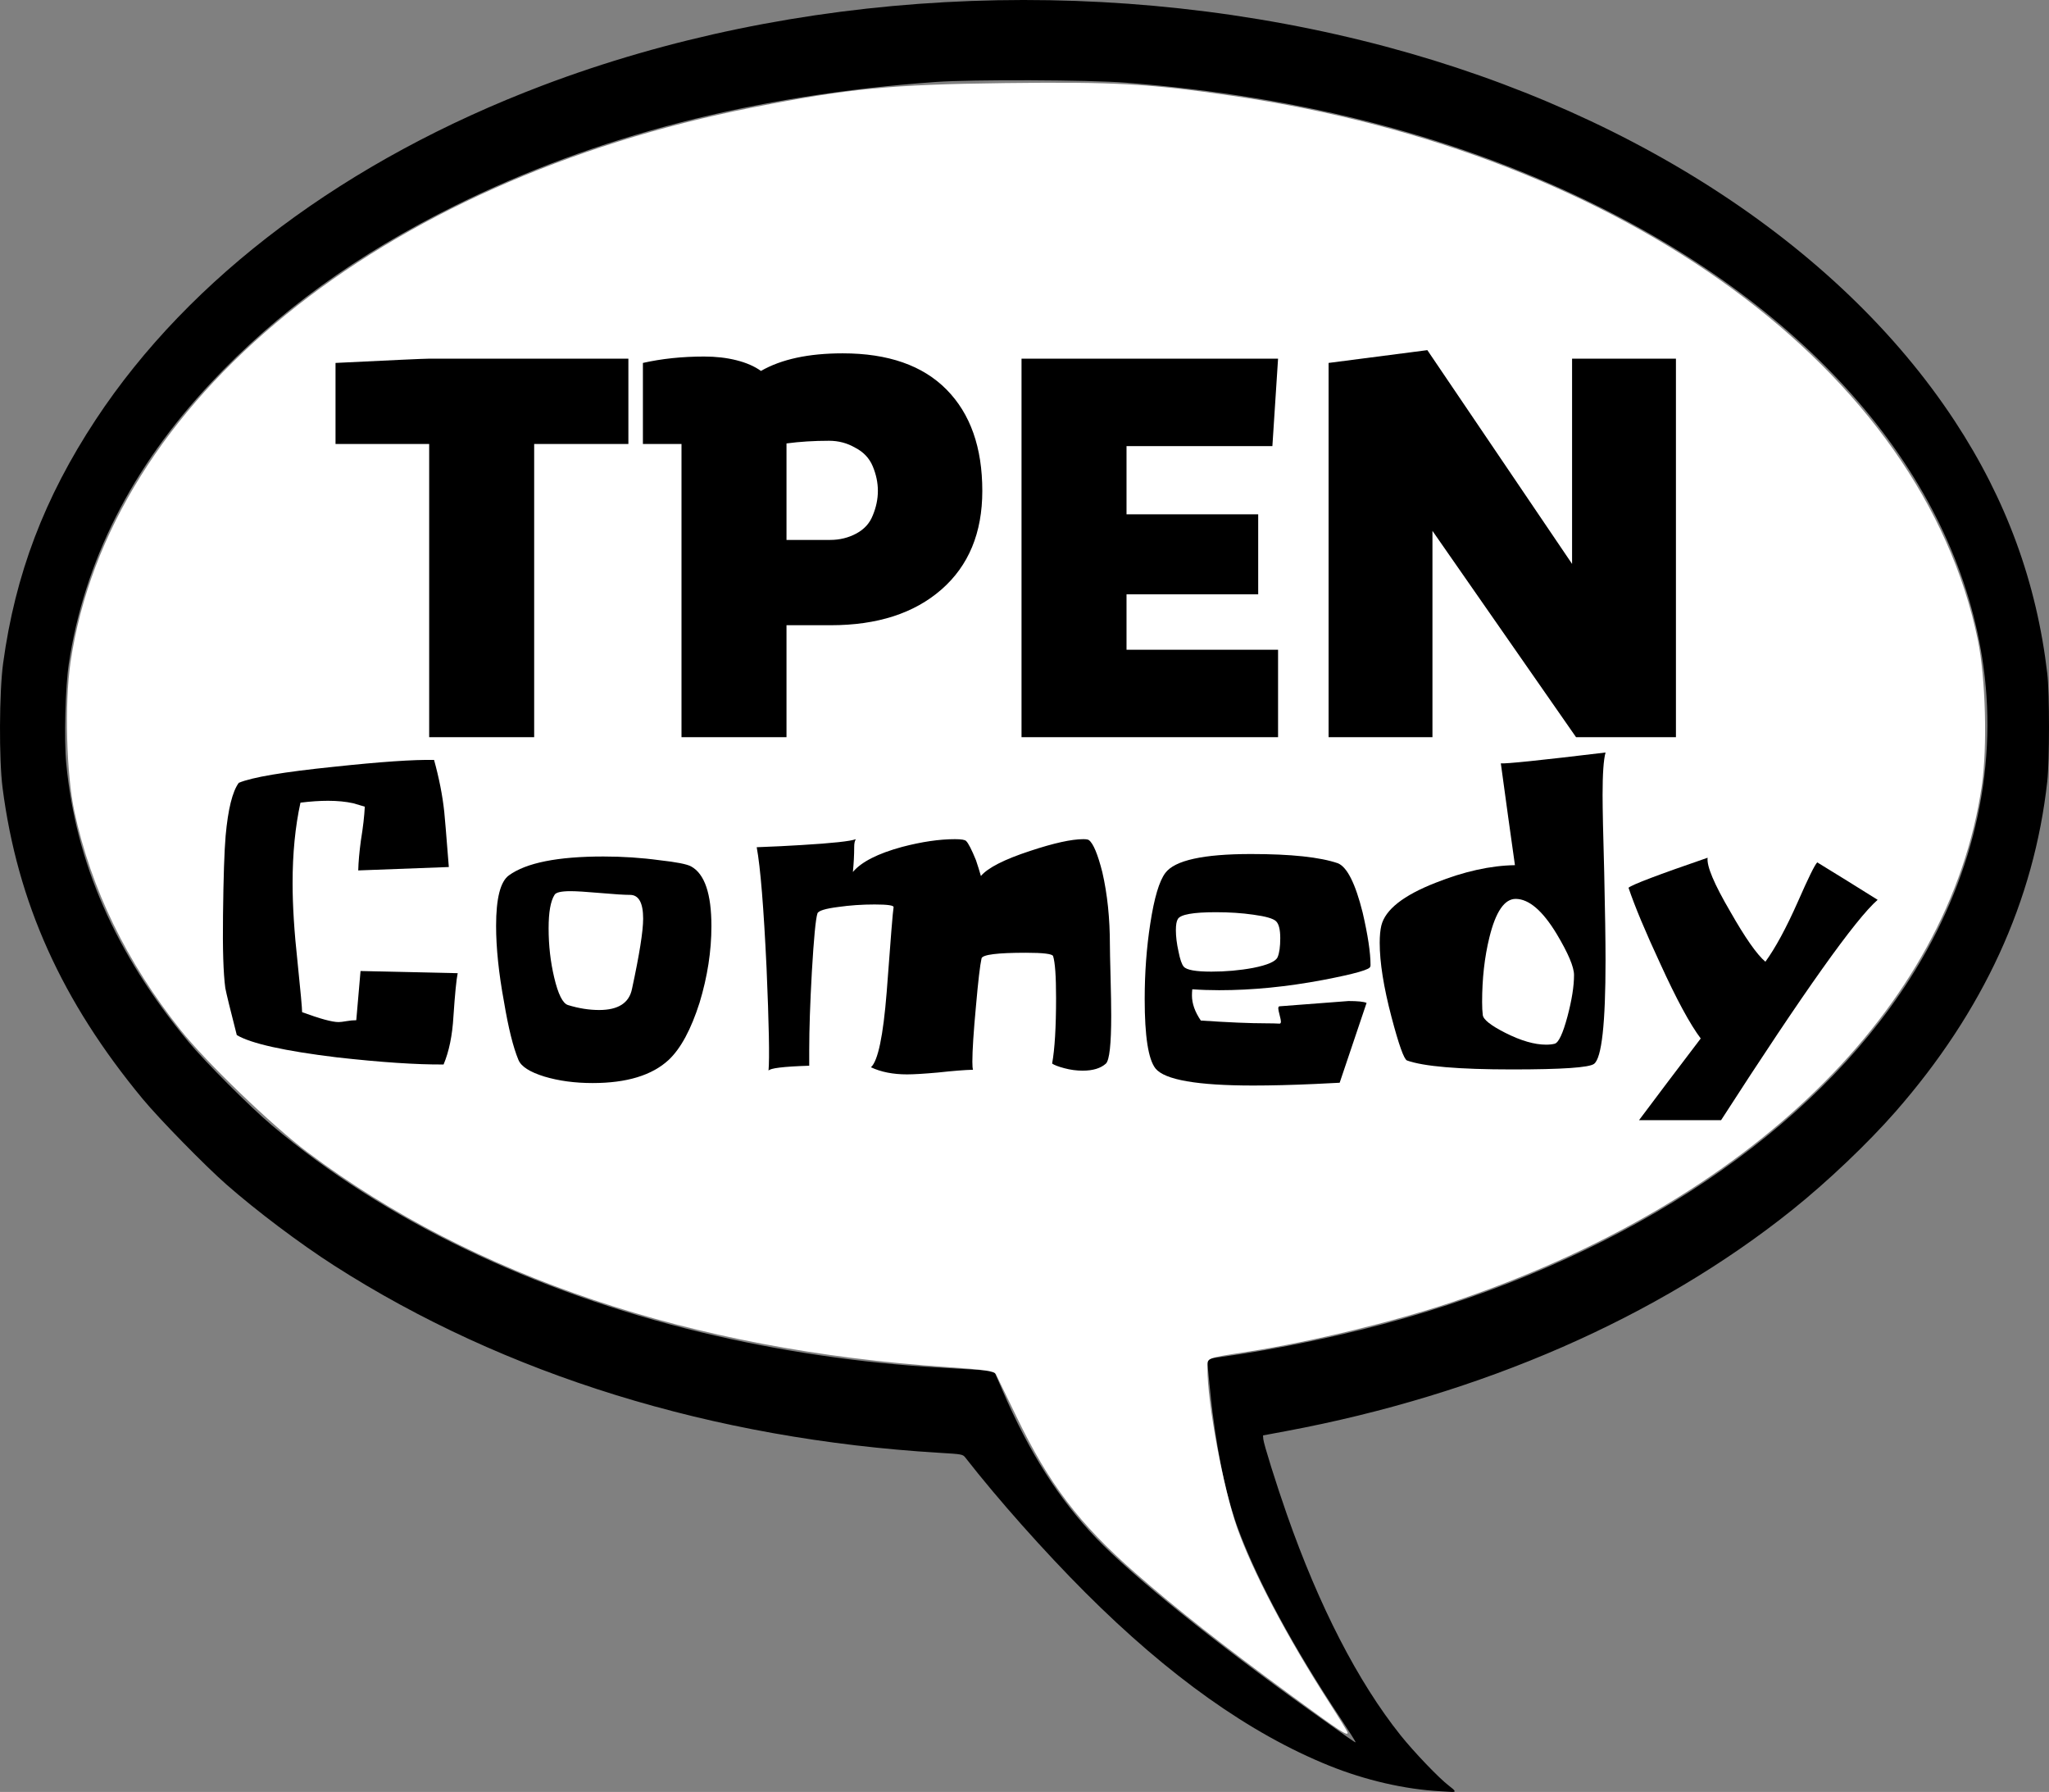 <?xml version="1.0" encoding="UTF-8" standalone="no"?>
<!-- Created with Inkscape (http://www.inkscape.org/) -->

<svg
   xmlns:osb="http://www.openswatchbook.org/uri/2009/osb"
   xmlns:dc="http://purl.org/dc/elements/1.1/"
   xmlns:cc="http://creativecommons.org/ns#"
   xmlns:rdf="http://www.w3.org/1999/02/22-rdf-syntax-ns#"
   xmlns:svg="http://www.w3.org/2000/svg"
   xmlns="http://www.w3.org/2000/svg"
   xmlns:xlink="http://www.w3.org/1999/xlink"
   xmlns:sodipodi="http://sodipodi.sourceforge.net/DTD/sodipodi-0.dtd"
   xmlns:inkscape="http://www.inkscape.org/namespaces/inkscape"
   width="441.423mm"
   height="385.973mm"
   viewBox="0 0 1564.097 1367.623"
   id="svg2"
   version="1.1"
   inkscape:version="0.91 r13725"
   sodipodi:docname="TPEN Comedy.svg">
  <rect x="0" y="0" width="1564.097" height="1367.623" fill="#808080" stroke="none"/>
  <defs
     id="defs4">
    <linearGradient
       osb:paint="solid"
       id="linearGradient5919">
      <stop
         id="stop5921"
         offset="0"
         style="stop-color:#000000;stop-opacity:1;" />
    </linearGradient>
    <inkscape:path-effect
       is_visible="true"
       id="path-effect4289"
       effect="spiro" />
    <inkscape:path-effect
       is_visible="true"
       id="path-effect4285"
       effect="spiro" />
    <inkscape:path-effect
       is_visible="true"
       id="path-effect4266"
       effect="spiro" />
    <inkscape:perspective
       id="perspective4238"
       inkscape:persp3d-origin="755.29869 : 334.32834 : 1"
       inkscape:vp_z="1510.5974 : 501.49252 : 1"
       inkscape:vp_y="0 : 1000.0001 : 0"
       inkscape:vp_x="0 : 501.49252 : 1"
       sodipodi:type="inkscape:persp3d" />
    <linearGradient
       gradientUnits="userSpaceOnUse"
       y2="-1668.892"
       x2="3073.724"
       y1="-1668.892"
       x1="157.574"
       id="linearGradient5923"
       xlink:href="#linearGradient5919"
       inkscape:collect="always" />
    <inkscape:path-effect
       effect="spiro"
       id="path-effect4289-5"
       is_visible="true" />
    <inkscape:path-effect
       effect="spiro"
       id="path-effect4285-2"
       is_visible="true" />
    <inkscape:path-effect
       effect="spiro"
       id="path-effect4266-4"
       is_visible="true" />
    <inkscape:perspective
       sodipodi:type="inkscape:persp3d"
       inkscape:vp_x="0 : 501.4925 : 1"
       inkscape:vp_y="0 : 999.99998 : 0"
       inkscape:vp_z="1510.5973 : 501.4925 : 1"
       inkscape:persp3d-origin="755.29865 : 334.32833 : 1"
       id="perspective4238-3" />
    <linearGradient
       inkscape:collect="always"
       xlink:href="#linearGradient5919"
       id="linearGradient4839"
       x1="157.574"
       y1="-1668.892"
       x2="3073.724"
       y2="-1668.892"
       gradientUnits="userSpaceOnUse" />
  </defs>
  <sodipodi:namedview
     id="base"
     pagecolor="#ffffff"
     bordercolor="#666666"
     borderopacity="1.0"
     inkscape:pageopacity="0.0"
     inkscape:pageshadow="2"
     inkscape:zoom="0.35"
     inkscape:cx="1466.6082"
     inkscape:cy="786.73624"
     inkscape:document-units="px"
     inkscape:current-layer="layer1"
     showgrid="false"
     fit-margin-top="0"
     fit-margin-left="0"
     fit-margin-right="0"
     fit-margin-bottom="0"
     inkscape:window-width="1920"
     inkscape:window-height="1033"
     inkscape:window-x="-4"
     inkscape:window-y="-4"
     inkscape:window-maximized="1" />
  <g
     inkscape:label="Layer 1"
     inkscape:groupmode="layer"
     id="layer1"
     transform="translate(4210.602,2.189)">
    <path
       style="fill:#000000"
       d=""
       id="path4590"
       inkscape:connector-curvature="0" />
    <g
       transform="translate(1240.255,-508.093)"
       id="layer1-5"
       inkscape:label="Layer 1">
      <path
         inkscape:connector-curvature="0"
         id="path4590-5"
         d=""
         style="fill:#000000" />
      <g
         id="g4726">
        <path
           style="fill:#000000"
           d="m -4351.24,1873.004 c -27.264,-1.487 -57.374,-8.416 -85,-19.561 -60.54,-24.421 -122.346,-68.301 -186.283,-132.253 -31.135,-31.142 -66.503,-70.925 -91.33,-102.732 -2.092,-2.68 -2.297,-2.719 -20,-3.785 -172.94,-10.416 -331.954,-59.601 -461.887,-142.867 -26.143,-16.753 -59.18,-41.612 -82.417,-62.014 -16.246,-14.264 -51.083,-49.866 -63.719,-65.119 -61.818,-74.62 -95.696,-149.799 -107.025,-237.5 -2.781,-21.528 -2.554,-73.15 0.417,-95 9.246,-67.989 31.476,-126.464 70.709,-186 71.643,-108.718 191.435,-198.296 341.036,-255.02 191.936,-72.777 418.351,-85.27 625,-34.486 198.812,48.858 363.538,154.485 452.93,290.432 39.388,59.901 62.672,123.422 70.772,193.074 1.718,14.777 1.701,66.364 -0.028,82 -10.099,91.339 -48.761,175.501 -115.818,252.123 -21.075,24.081 -51.964,53.453 -78.855,74.981 -102.797,82.297 -237.051,140.953 -386.5,168.863 l -17.5,3.268 0.206,2.762 c 0.27,3.62 9.834,34.172 18.001,57.503 24.53,70.078 54.258,127.833 86.732,168.5 10.288,12.884 29.572,33.011 36.965,38.583 5.26,3.964 5.66,4.989 1.847,4.732 -1.512,-0.102 -5.225,-0.32 -8.25,-0.485 z m -76.072,-55.275 c -35.98,-54.162 -63.055,-104.11 -78.025,-143.941 -8.577,-22.821 -15.048,-51.995 -19.877,-89.614 -1.167,-9.094 -4.02,-37.176 -4.024,-39.608 0,-1.272 1.931,-1.869 9.248,-2.855 44.368,-5.98 98.116,-17.329 142.173,-30.019 172.168,-49.593 310.41,-142.475 384.572,-258.387 47.844,-74.779 67.596,-158.328 56.451,-238.788 -19.386,-139.957 -125.162,-266.703 -292.344,-350.301 -106.186,-53.097 -225.62,-84.501 -362.101,-95.208 -28.32,-2.222 -117.422,-2.555 -145.5,-0.544 -137.712,9.863 -259.301,41.135 -366.5,94.261 -75.369,37.352 -135.92,81.285 -186.684,135.45 -60.435,64.485 -96.696,136.205 -108.448,214.5 -2.618,17.441 -3.639,57.454 -1.934,75.72 7.066,75.657 37.437,144.97 93.016,212.28 12.727,15.413 47.246,49.996 64.049,64.167 85.459,72.074 198.702,126.696 327.03,157.74 59.508,14.396 122.603,23.706 183.97,27.145 10.725,0.601 24.156,1.398 29.847,1.77 l 10.347,0.677 6.691,15.5 c 20.114,46.596 42.956,82.531 71.292,112.157 27.783,29.048 90.675,79.711 163.824,131.968 30.682,21.919 33.344,23.775 34.174,23.83 0.371,0.024 -4.69,-8.03 -11.246,-17.9 z"
           id="path4618"
           inkscape:connector-curvature="0" />
        <path
           style="fill:#ffffff;fill-opacity:1"
           d="m -1009.101,156.552 c -52.056,-38.141 -86.854,-65.506 -118.68,-93.33 -42.582,-37.227 -65.769,-67.757 -90.569,-119.25 -7.76,-16.112 -14.819,-30.658 -15.687,-32.325 -1.236,-2.374 -9.413,-3.555 -37.73,-5.451 -194.784,-13.044 -360.637,-68.758 -487.494,-163.761 -27.228,-20.391 -77.402,-68.658 -97.119,-93.427 -41.193,-51.748 -68.365,-107.655 -81.072,-166.805 -6.127,-28.521 -7.535,-82.534 -2.964,-113.677 29.269,-199.411 235.865,-367.461 520.788,-423.622 73.488,-14.485 104.727,-17.502 192.522,-18.591 83.618,-1.038 110.288,0.457 173.746,9.737 299.822,43.846 526.695,209.563 568.962,415.593 5.908,28.797 7.301,81.531 2.938,111.157 -25.046,170.045 -177.238,318.099 -405.225,394.21 -44.462,14.843 -107.141,30.022 -154.553,37.428 -33.471,5.229 -31.315,4.324 -31.315,13.144 0,26.43 12.072,91.086 22.607,121.084 11.711,33.345 37.997,83.307 69.911,132.879 8.007,12.437 14.558,23.12 14.558,23.739 0,2.821 -5.546,-0.832 -43.624,-28.731 z"
           id="path4687"
           inkscape:connector-curvature="0"
           transform="translate(-3456.626,1643.007)" />
        <g
           style="fill:#000000;fill-opacity:1"
           transform="matrix(0.197,0,0,0.199,-3412.095,1086.871)"
           id="g5941-8">
          <g
             id="text5929-6"
             style="font-style:normal;font-variant:normal;font-weight:900;font-stretch:normal;font-size:3190.647px;line-height:125%;font-family:CorporativeAltCndW00-Black;-inkscape-font-specification:'CorporativeAltCndW00-Black Heavy';letter-spacing:0px;word-spacing:0px;fill:#000000;fill-opacity:1;stroke:#000000;stroke-width:2.585px;stroke-linecap:butt;stroke-linejoin:miter;stroke-opacity:1"
             transform="scale(1.053,0.95)">
            <g
               id="text5963-9"
               style="font-style:normal;font-variant:normal;font-weight:900;font-stretch:normal;font-size:2120.352px;line-height:125%;font-family:CorporativeAltCndW00-Black;-inkscape-font-specification:'CorporativeAltCndW00-Black Heavy';letter-spacing:0px;word-spacing:0px;fill:#000000;fill-opacity:1;stroke:none;stroke-width:1px;stroke-linecap:butt;stroke-linejoin:miter;stroke-opacity:1"
               transform="matrix(0.985,0,0,1.015,-644.103,-1304.879)">
              <path
                 style="fill:#000000;fill-opacity:1"
                 inkscape:connector-curvature="0"
                 id="path5968-8"
                 d="m -6976.336,-315.533 0,339.256 -351.978,0 0,1166.193 -392.265,0 0,-1166.193 -349.858,0 0,-322.293 q 322.293,-16.963 349.858,-16.963 l 744.243,0 z" />
              <path
                 style="fill:#000000;fill-opacity:1"
                 inkscape:connector-curvature="0"
                 id="path5970-7"
                 d="m -6175.737,-336.736 q 254.442,0 388.024,144.184 133.582,144.184 133.582,402.867 0,250.201 -152.665,392.265 -152.665,142.064 -413.469,142.064 l -165.387,0 0,445.274 -392.265,0 0,-1166.193 -144.184,0 0,-322.293 q 106.018,-25.444 228.998,-25.444 65.731,0 120.86,14.842 55.129,14.842 91.175,42.407 114.499,-69.972 305.331,-69.972 z m -46.648,742.123 q 53.009,0 97.536,-25.444 44.527,-25.444 61.49,-72.092 19.083,-48.768 19.083,-97.536 0,-48.768 -19.083,-97.536 -19.083,-48.768 -65.731,-74.212 -44.527,-27.565 -97.536,-27.565 -84.814,0 -159.026,10.602 l 0,383.784 163.267,0 z" />
              <path
                 style="fill:#000000;fill-opacity:1"
                 inkscape:connector-curvature="0"
                 id="path5972-0"
                 d="m -5115.363,621.663 0,220.517 566.134,0 0,347.738 -958.399,0 0,-1505.45 958.399,0 -21.203,347.738 -544.93,0 0,271.405 491.922,0 0,318.053 -491.922,0 z" />
              <path
                 style="fill:#000000;fill-opacity:1"
                 inkscape:connector-curvature="0"
                 id="path5974-4"
                 d="m -3450.854,-315.533 388.024,0 0,1505.45 -373.182,0 -536.449,-820.576 0,820.576 -388.024,0 0,-1488.487 368.941,-50.888 540.69,850.261 0,-816.335 z" />
            </g>
          </g>
        </g>
        <g
           transform="scale(1.03,0.971)"
           style="font-style:normal;font-weight:normal;font-size:249.1px;line-height:125%;font-family:sans-serif;letter-spacing:0px;word-spacing:0px;fill:#000000;fill-opacity:1;stroke:none;stroke-width:1px;stroke-linecap:butt;stroke-linejoin:miter;stroke-opacity:1"
           id="text4722">
          <path
             d="m -5028.061,1322.897 0,0 q -3.406,0 -7.298,0.73 -3.892,0.73 -5.838,0.73 -7.055,0 -27.002,-7.784 0,-4.622 -3.406,-39.652 -3.649,-35.273 -3.649,-61.788 0,-35.03 5.838,-63.248 11.19,-1.46 20.434,-1.46 10.46,0 18.731,1.946 4.379,1.46 8.514,2.676 -0.487,10.947 -2.919,26.759 -1.703,13.379 -1.946,23.353 l 67.14,-2.676 q -2.919,-39.165 -3.406,-43.544 -1.946,-19.218 -7.541,-40.625 -22.623,-0.486 -73.951,5.352 -56.193,6.082 -70.789,12.65 -7.054,10.217 -9.73,41.598 -1.46,18.001 -1.946,62.275 -0.486,40.138 1.703,57.41 1.216,6.811 8.514,36.976 15.812,9.974 74.195,17.515 49.139,5.838 79.06,5.595 6.082,-15.325 7.298,-37.706 1.703,-26.759 3.162,-34.057 l -72.005,-1.703 -3.162,38.679 0,0 z"
             style="font-style:normal;font-variant:normal;font-weight:normal;font-stretch:normal;font-family:spongeboyTT1;-inkscape-font-specification:spongeboyTT1"
             id="path4856"
             inkscape:connector-curvature="0" />
          <path
             d="m -4823.722,1298.327 0,0 q -3.162,16.542 -24.326,16.542 -11.19,0 -23.11,-3.892 -5.838,-1.946 -10.217,-21.65 -4.135,-18.488 -4.135,-38.678 0,-18.974 4.379,-26.272 1.46,-2.919 11.92,-2.919 6.325,0 22.137,1.46 15.569,1.46 21.894,1.46 9.73,0 9.73,18.731 0,14.596 -8.271,55.22 l 0,0 z m 43.787,-96.332 0,0 q -4.622,-2.676 -23.353,-4.865 -20.191,-2.919 -41.598,-2.919 -50.842,0 -70.059,14.839 -9.487,7.298 -9.487,39.652 0,26.029 5.838,59.599 4.865,30.894 10.704,45.733 2.919,7.784 19.218,13.136 16.055,5.109 35.759,5.109 37.949,0 56.437,-18.245 13.379,-13.379 22.866,-45.003 8.758,-30.651 8.758,-60.086 0,-38.192 -15.082,-46.949 l 0,0 z"
             style="font-style:normal;font-variant:normal;font-weight:normal;font-stretch:normal;font-family:spongeboyTT1;-inkscape-font-specification:spongeboyTT1"
             id="path4858"
             inkscape:connector-curvature="0" />
          <path
             d="m -4469.533,1263.784 0,0 q 0,-31.381 -5.595,-57.166 -5.109,-21.407 -9.974,-25.299 -0.973,-0.73 -4.135,-0.73 -13.136,0 -39.408,9.244 -28.705,9.974 -36.489,19.704 -1.703,-6.325 -3.649,-12.406 -4.865,-12.65 -7.298,-15.082 -1.216,-1.46 -8.271,-1.46 -17.271,0 -39.165,6.082 -27.002,7.784 -36.489,19.704 0.973,-10.217 0.973,-19.704 0,-4.135 1.216,-6.082 -5.838,2.433 -40.381,4.622 -14.352,0.973 -33.084,1.703 4.135,23.596 7.298,94.872 2.676,66.167 1.46,80.763 1.46,-2.919 30.164,-3.892 0,-1.946 0,-12.65 0,-23.84 1.946,-61.059 2.189,-39.652 4.135,-45.976 0.973,-3.162 15.569,-5.109 12.893,-1.946 26.759,-1.946 14.596,0 14.109,2.189 -0.73,3.649 -5.108,66.654 -3.892,51.815 -11.677,59.112 11.19,5.595 26.759,5.595 7.541,0 22.866,-1.46 16.785,-1.946 26.029,-2.189 -0.486,-1.46 -0.486,-6.325 0,-13.379 2.676,-43.787 2.433,-29.435 4.136,-37.462 1.216,-4.379 32.84,-4.379 19.461,0 20.191,2.676 2.189,7.298 2.189,32.84 0,34.543 -2.919,51.571 2.189,1.703 9.001,3.649 6.811,1.946 13.623,1.946 11.433,0 17.272,-5.595 3.892,-4.135 3.892,-37.706 0,-10.947 -0.487,-30.408 -0.486,-19.461 -0.486,-25.056 l 0,0 z"
             style="font-style:normal;font-variant:normal;font-weight:normal;font-stretch:normal;font-family:spongeboyTT1;-inkscape-font-specification:spongeboyTT1"
             id="path4860"
             inkscape:connector-curvature="0" />
          <path
             d="m -4345.227,1273.271 0,0 q -1.946,5.108 -18.245,8.514 -14.839,2.919 -30.894,2.919 -17.272,0 -20.434,-3.892 -2.189,-2.676 -3.892,-11.92 -1.946,-9.244 -1.946,-16.785 0,-6.325 1.46,-8.757 2.919,-5.352 28.218,-5.352 15.082,0 27.732,1.946 13.623,1.946 16.785,5.109 3.162,3.162 3.162,13.379 0,9.974 -1.946,14.839 l 0,0 z m 68.6,7.298 0,0 q 0.243,0.486 0.243,-1.216 0,-14.352 -5.838,-41.111 -8.028,-34.056 -18.245,-38.678 -19.947,-7.298 -64.464,-7.298 -53.031,0 -63.491,14.839 -6.811,9.487 -11.19,39.895 -4.136,28.218 -4.136,59.356 0,43.787 8.028,54.49 10.217,13.379 72.492,13.379 19.947,0 45.49,-1.216 9.244,-0.486 18.488,-0.973 l 19.947,-62.761 q -3.162,-1.46 -13.379,-1.46 0,0 -51.085,4.135 -0.973,0 -0.973,1.703 0,1.216 0.973,5.109 0.973,3.892 0.973,5.109 0,1.703 -0.973,1.703 -4.135,-0.243 -9.73,-0.243 -18.245,0 -48.652,-2.189 -6.568,-10.217 -6.568,-19.704 0,-2.433 0.243,-4.865 9.487,0.73 19.947,0.73 36.733,0 76.871,-8.028 36.003,-7.298 35.03,-10.704 l 0,0 z"
             style="font-style:normal;font-variant:normal;font-weight:normal;font-stretch:normal;font-family:spongeboyTT1;-inkscape-font-specification:spongeboyTT1"
             id="path4862"
             inkscape:connector-curvature="0" />
          <path
             d="m -4125.562,1287.38 0,0 q 0,13.136 -4.865,32.597 -5.109,20.191 -9.487,21.407 -2.676,0.73 -6.325,0.73 -12.893,0 -30.164,-9.244 -16.299,-8.757 -16.785,-14.109 -0.486,-3.892 -0.486,-10.217 0,-27.488 5.352,-50.598 7.055,-30.651 19.704,-30.408 14.596,0.243 30.164,27.489 12.893,22.866 12.893,32.354 l 0,0 z m 23.353,-174.905 0,0 q -72.492,9.244 -77.6,8.514 5.595,43.787 10.46,80.033 -27.245,0.486 -58.869,13.866 -35.759,14.839 -40.138,33.57 -1.216,5.352 -1.216,13.623 0,23.11 8.757,58.383 8.028,32.354 11.433,34.057 18.488,7.055 78.087,7.055 55.22,0 60.572,-4.379 8.514,-6.811 8.514,-81.249 0,-23.353 -0.973,-68.843 -1.216,-45.49 -1.216,-61.302 0,-24.813 2.189,-33.327 l 0,0 z"
             style="font-style:normal;font-variant:normal;font-weight:normal;font-stretch:normal;font-family:spongeboyTT1;-inkscape-font-specification:spongeboyTT1"
             id="path4864"
             inkscape:connector-curvature="0" />
          <path
             d="m -3900.545,1228.268 0,0 q -21.893,-14.596 -44.76,-29.435 -2.676,2.676 -14.352,30.894 -12.893,30.894 -24.083,47.193 -9.487,-8.514 -26.029,-39.408 -18.001,-32.597 -16.785,-42.328 -54.734,19.947 -58.626,23.596 7.055,22.137 23.596,59.842 18.001,41.841 29.921,58.626 -26.029,36.246 -45.733,64.221 l 60.815,0 q 91.466,-150.579 116.036,-173.202 l 0,0 z"
             style="font-style:normal;font-variant:normal;font-weight:normal;font-stretch:normal;font-family:spongeboyTT1;-inkscape-font-specification:spongeboyTT1"
             id="path4866"
             inkscape:connector-curvature="0" />
        </g>
      </g>
    </g>
  </g>
</svg>
